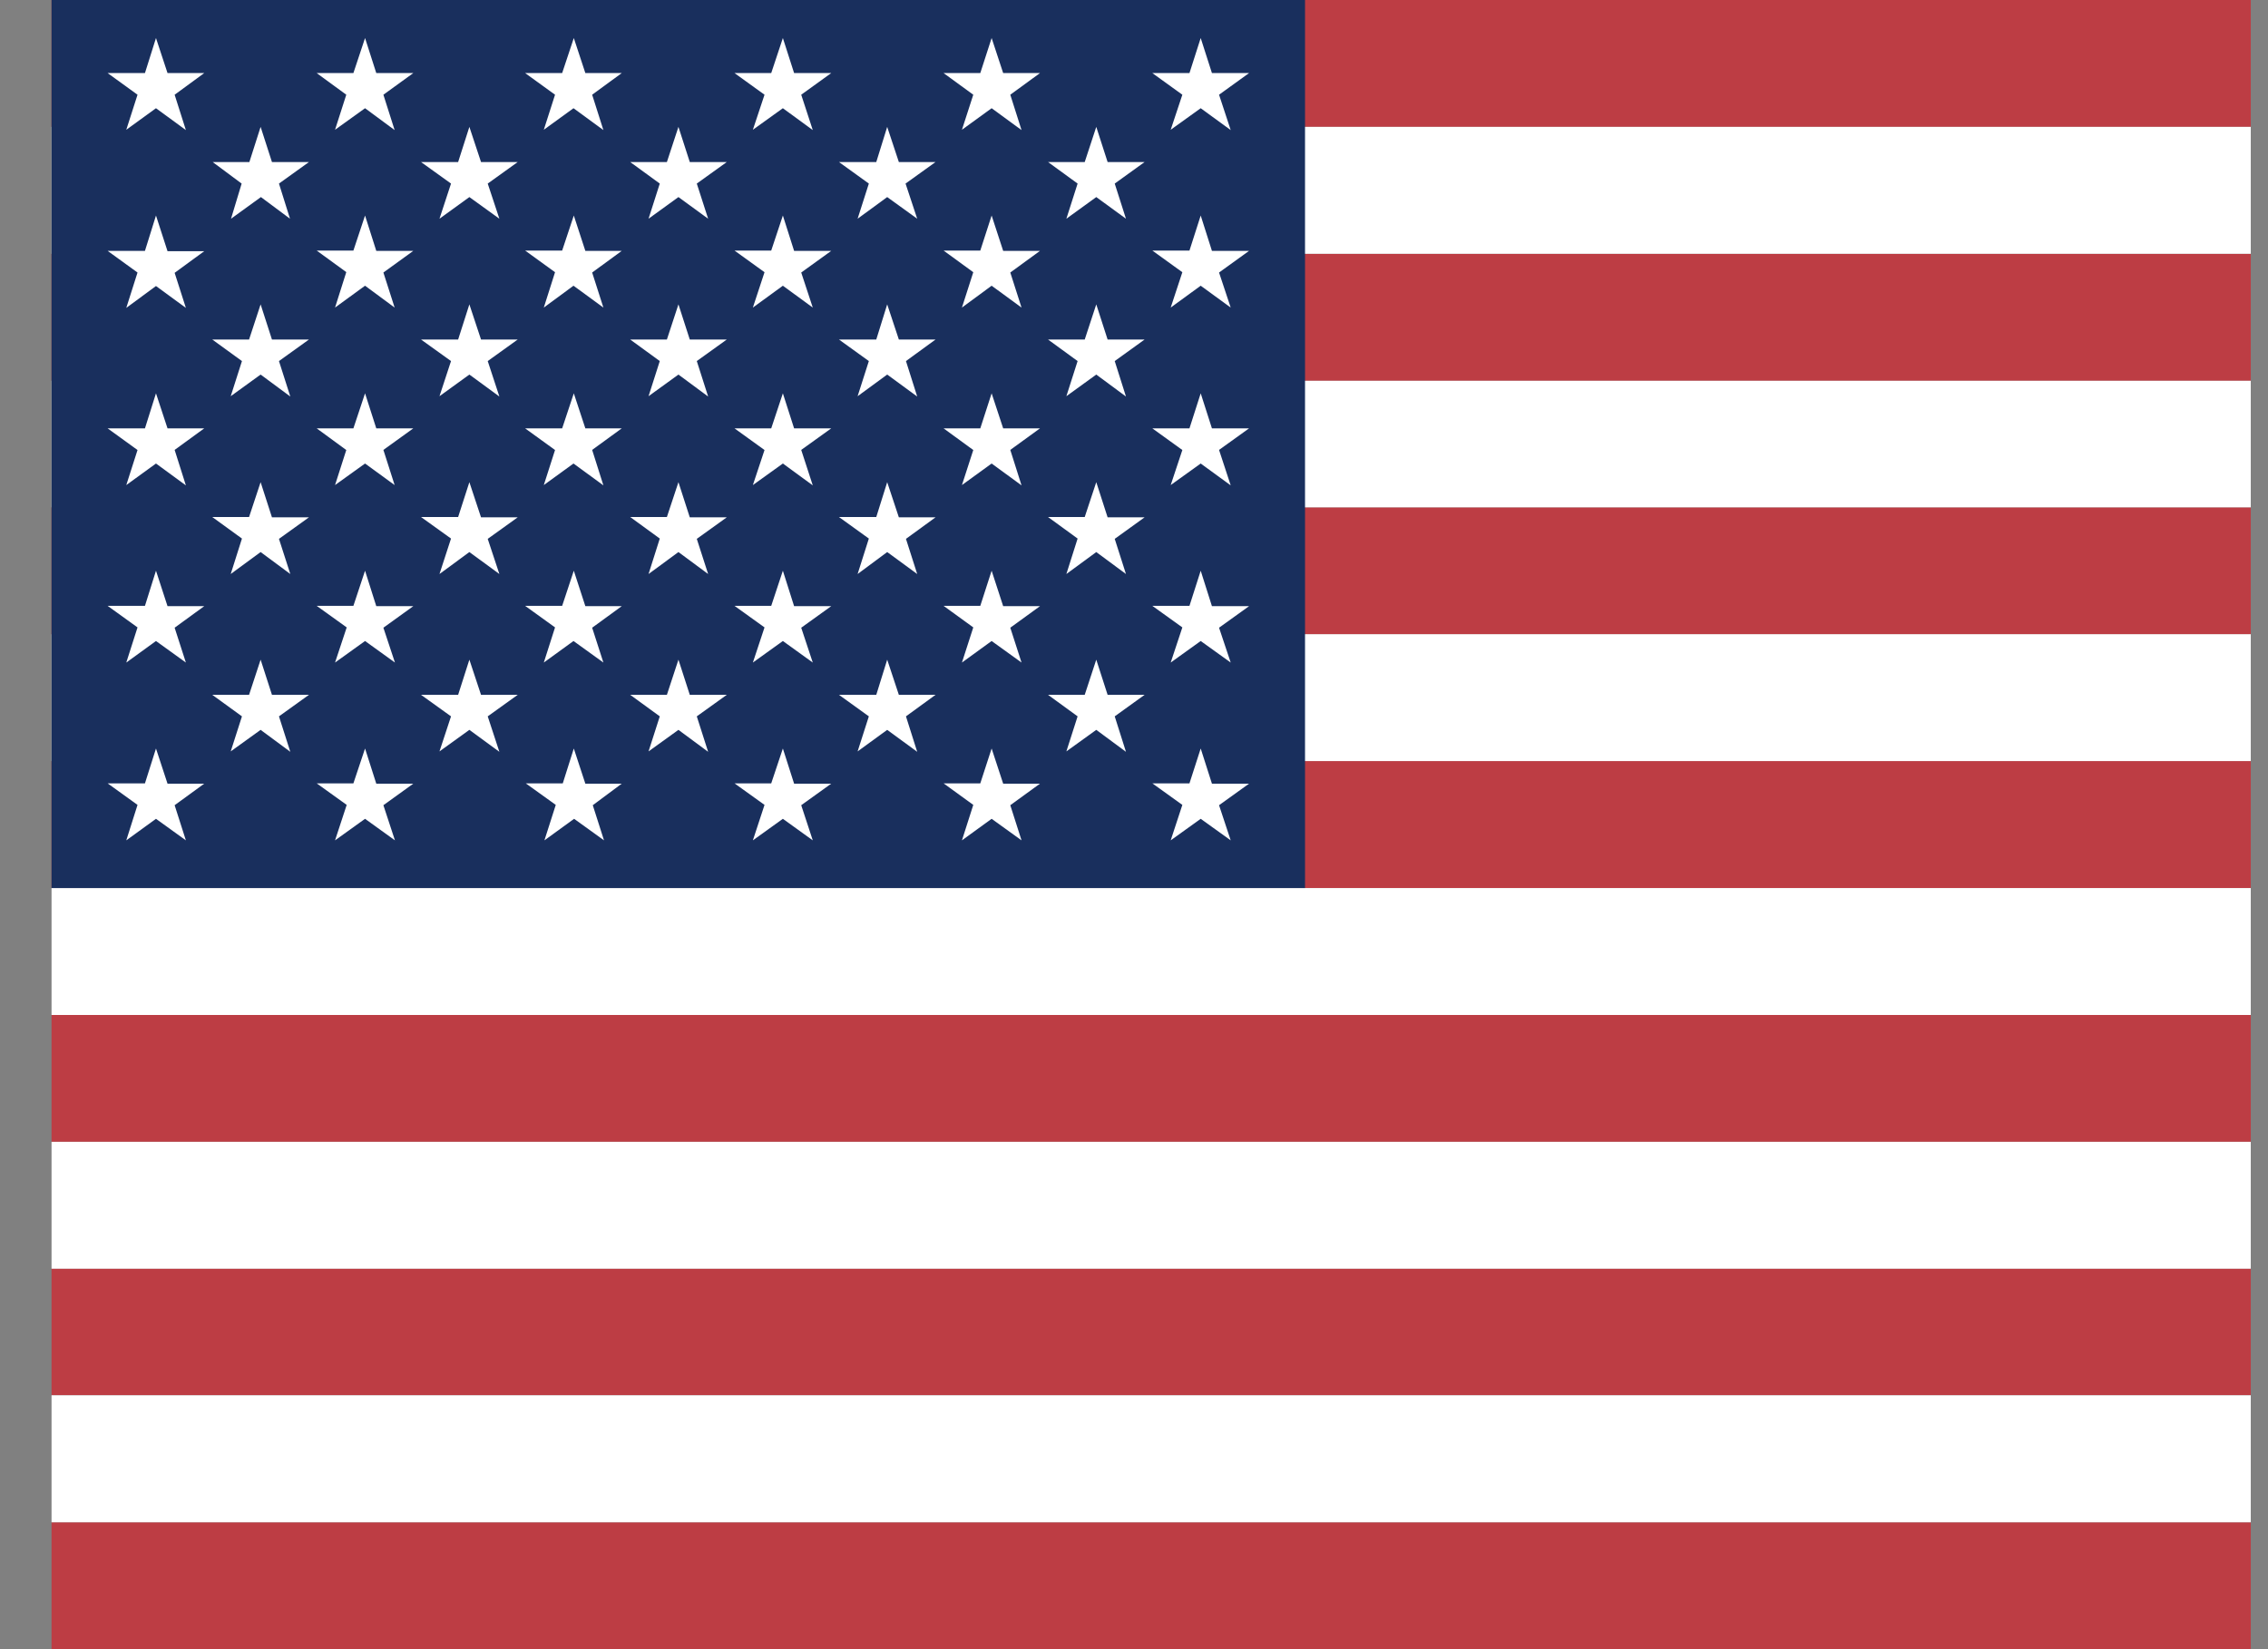 <svg width="22" height="16" viewBox="0 0 22 16" fill="none" xmlns="http://www.w3.org/2000/svg">
<rect x="0" y="0" width="22" height="16" fill="#808080" stroke="none"/>
<g clip-path="url(#clip0_3873_96934)">
<path fill-rule="evenodd" clip-rule="evenodd" d="M0.5 0H30.9V1.231H0.5V0ZM0.5 2.462H30.9V3.694H0.5V2.462ZM0.5 4.922H30.9V6.156H0.5V4.922ZM0.5 7.384H30.9V8.616H0.5V7.384ZM0.5 9.847H30.9V11.078H0.5V9.847ZM0.5 12.306H30.9V13.537H0.5V12.306ZM0.5 14.769H30.9V16H0.5V14.769Z" fill="#BD3D44"/>
<path fill-rule="evenodd" clip-rule="evenodd" d="M0.5 1.231H30.9V2.462H0.5V1.231ZM0.5 3.694H30.9V4.922H0.5V3.694ZM0.5 6.153H30.9V7.384H0.5V6.153ZM0.5 8.616H30.9V9.847H0.5V8.616ZM0.5 11.078H30.9V12.309H0.5V11.078ZM0.5 13.537H30.9V14.769H0.5V13.537Z" fill="white"/>
<path fill-rule="evenodd" clip-rule="evenodd" d="M0.5 0H12.659V8.616H0.5V0Z" fill="#192F5D"/>
<path fill-rule="evenodd" clip-rule="evenodd" d="M1.513 0.369L1.625 0.709H1.981L1.694 0.919L1.803 1.262L1.513 1.05L1.225 1.259L1.334 0.919L1.044 0.709H1.406L1.513 0.369ZM3.541 0.369L3.65 0.709H4.009L3.719 0.919L3.828 1.262L3.541 1.05L3.25 1.259L3.359 0.919L3.072 0.709H3.428L3.541 0.369ZM5.566 0.369L5.678 0.709H6.031L5.744 0.919L5.853 1.262L5.563 1.05L5.275 1.259L5.384 0.919L5.094 0.709H5.453L5.566 0.369ZM7.594 0.369L7.703 0.709H8.063L7.772 0.919L7.884 1.262L7.594 1.05L7.303 1.259L7.416 0.919L7.125 0.709H7.481L7.594 0.369ZM9.619 0.369L9.731 0.709H10.088L9.8 0.919L9.909 1.262L9.619 1.05L9.331 1.259L9.441 0.919L9.153 0.709H9.509L9.619 0.369ZM11.647 0.369L11.756 0.709H12.116L11.825 0.919L11.938 1.262L11.647 1.05L11.356 1.259L11.469 0.919L11.178 0.709H11.538L11.647 0.369ZM2.528 1.231L2.638 1.572H2.997L2.706 1.781L2.813 2.122L2.531 1.912L2.241 2.122L2.344 1.781L2.063 1.572H2.419L2.528 1.231ZM4.553 1.231L4.666 1.572H5.022L4.731 1.781L4.844 2.122L4.553 1.912L4.263 2.122L4.375 1.781L4.084 1.572H4.444L4.553 1.231ZM6.581 1.231L6.691 1.572H7.05L6.759 1.781L6.869 2.122L6.581 1.912L6.291 2.122L6.4 1.781L6.113 1.572H6.469L6.581 1.231ZM8.606 1.231L8.719 1.572H9.075L8.784 1.781L8.897 2.122L8.606 1.912L8.319 2.122L8.428 1.781L8.138 1.572H8.5L8.606 1.231ZM10.634 1.231L10.744 1.572H11.103L10.813 1.781L10.922 2.122L10.634 1.912L10.344 2.122L10.453 1.781L10.166 1.572H10.522L10.634 1.231ZM1.513 2.091L1.625 2.437H1.981L1.694 2.647L1.803 2.987L1.513 2.775L1.225 2.987L1.334 2.644L1.044 2.434H1.406L1.513 2.091ZM3.541 2.091L3.65 2.434H4.009L3.719 2.644L3.828 2.984L3.541 2.772L3.25 2.984L3.359 2.64L3.072 2.431H3.428L3.541 2.091ZM5.566 2.091L5.678 2.434H6.031L5.744 2.644L5.853 2.984L5.563 2.772L5.275 2.984L5.384 2.641L5.094 2.431H5.453L5.566 2.091ZM7.594 2.091L7.703 2.434H8.063L7.772 2.644L7.884 2.984L7.594 2.772L7.303 2.984L7.416 2.641L7.125 2.431H7.481L7.594 2.091ZM9.619 2.091L9.731 2.434H10.088L9.8 2.644L9.909 2.984L9.619 2.772L9.331 2.984L9.441 2.641L9.153 2.431H9.509L9.619 2.091ZM11.647 2.091L11.756 2.434H12.116L11.825 2.644L11.938 2.984L11.647 2.772L11.356 2.984L11.469 2.641L11.178 2.431H11.538L11.647 2.091ZM2.528 2.953L2.638 3.294H2.997L2.706 3.503L2.816 3.847L2.528 3.634L2.238 3.844L2.347 3.503L2.059 3.294H2.416L2.528 2.953ZM4.553 2.953L4.666 3.294H5.022L4.731 3.503L4.844 3.847L4.553 3.634L4.263 3.844L4.375 3.503L4.084 3.294H4.444L4.553 2.953ZM6.581 2.953L6.691 3.294H7.05L6.759 3.503L6.869 3.847L6.581 3.634L6.291 3.844L6.4 3.503L6.113 3.294H6.469L6.581 2.953ZM8.606 2.953L8.719 3.294H9.075L8.788 3.503L8.897 3.847L8.606 3.634L8.319 3.844L8.428 3.503L8.138 3.294H8.5L8.606 2.953ZM10.634 2.953L10.744 3.294H11.103L10.813 3.503L10.922 3.847L10.634 3.634L10.344 3.844L10.453 3.503L10.166 3.294H10.522L10.634 2.953ZM1.513 3.816L1.625 4.156H1.981L1.694 4.365L1.803 4.709L1.513 4.497L1.225 4.706L1.334 4.366L1.044 4.156H1.406L1.513 3.816ZM3.541 3.816L3.65 4.156H4.009L3.719 4.365L3.828 4.706L3.541 4.497L3.25 4.706L3.359 4.366L3.072 4.156H3.428L3.541 3.816ZM5.566 3.816L5.678 4.156H6.031L5.744 4.365L5.853 4.709L5.563 4.497L5.275 4.706L5.384 4.366L5.094 4.156H5.453L5.566 3.816ZM7.594 3.816L7.703 4.156H8.063L7.772 4.365L7.884 4.709L7.594 4.497L7.303 4.706L7.416 4.366L7.125 4.156H7.481L7.594 3.816ZM9.619 3.816L9.731 4.156H10.088L9.8 4.365L9.909 4.709L9.619 4.497L9.331 4.706L9.441 4.366L9.153 4.156H9.509L9.619 3.816ZM11.647 3.816L11.756 4.156H12.116L11.825 4.365L11.938 4.709L11.647 4.497L11.356 4.706L11.469 4.366L11.178 4.156H11.538L11.647 3.816ZM2.528 4.678L2.638 5.019H2.997L2.706 5.228L2.816 5.569L2.528 5.356L2.238 5.569L2.347 5.225L2.059 5.016H2.416L2.528 4.678ZM4.553 4.678L4.666 5.019H5.022L4.731 5.228L4.844 5.569L4.553 5.356L4.263 5.569L4.375 5.225L4.084 5.016H4.444L4.553 4.678ZM6.581 4.678L6.691 5.019H7.05L6.759 5.228L6.869 5.569L6.581 5.356L6.291 5.569L6.4 5.225L6.113 5.016H6.469L6.581 4.678ZM8.606 4.678L8.719 5.019H9.075L8.788 5.228L8.897 5.569L8.606 5.356L8.319 5.569L8.428 5.225L8.138 5.016H8.5L8.606 4.678ZM10.634 4.678L10.744 5.019H11.103L10.813 5.228L10.922 5.569L10.634 5.356L10.344 5.569L10.453 5.225L10.166 5.016H10.522L10.634 4.678ZM1.513 5.537L1.625 5.881H1.981L1.694 6.09L1.803 6.428L1.513 6.219L1.225 6.428L1.334 6.087L1.044 5.878H1.406L1.513 5.537ZM3.541 5.537L3.65 5.881H4.009L3.719 6.09L3.831 6.428L3.541 6.219L3.25 6.428L3.363 6.087L3.072 5.878H3.428L3.541 5.537ZM5.566 5.537L5.678 5.881H6.031L5.744 6.09L5.853 6.428L5.563 6.219L5.275 6.428L5.384 6.087L5.094 5.878H5.453L5.566 5.537ZM7.594 5.537L7.703 5.881H8.063L7.772 6.09L7.884 6.428L7.594 6.219L7.303 6.428L7.416 6.087L7.125 5.878H7.481L7.594 5.537ZM9.619 5.537L9.731 5.881H10.088L9.8 6.09L9.909 6.428L9.619 6.219L9.331 6.428L9.441 6.087L9.153 5.878H9.509L9.619 5.537ZM11.647 5.537L11.756 5.881H12.116L11.825 6.09L11.938 6.428L11.647 6.219L11.356 6.428L11.469 6.087L11.178 5.878H11.538L11.647 5.537ZM2.528 6.4L2.638 6.741H2.997L2.706 6.95L2.816 7.294L2.528 7.081L2.238 7.29L2.347 6.95L2.059 6.741H2.416L2.528 6.4ZM4.553 6.4L4.666 6.741H5.022L4.731 6.95L4.844 7.294L4.553 7.081L4.263 7.29L4.375 6.95L4.084 6.741H4.444L4.553 6.4ZM6.581 6.4L6.691 6.741H7.05L6.759 6.95L6.869 7.294L6.581 7.081L6.291 7.29L6.4 6.95L6.113 6.741H6.469L6.581 6.4ZM8.606 6.4L8.719 6.741H9.075L8.788 6.95L8.897 7.294L8.606 7.081L8.319 7.29L8.428 6.95L8.138 6.741H8.5L8.606 6.4ZM10.634 6.4L10.744 6.741H11.103L10.813 6.95L10.922 7.294L10.634 7.081L10.344 7.29L10.453 6.95L10.166 6.741H10.522L10.634 6.4ZM1.513 7.262L1.625 7.603H1.981L1.694 7.812L1.803 8.153L1.513 7.944L1.225 8.153L1.334 7.809L1.044 7.6H1.406L1.513 7.262ZM3.541 7.262L3.65 7.603H4.009L3.719 7.812L3.831 8.153L3.541 7.944L3.25 8.153L3.363 7.809L3.072 7.6H3.428L3.541 7.262ZM5.566 7.262L5.678 7.603H6.031L5.75 7.812L5.859 8.153L5.569 7.944L5.281 8.153L5.391 7.809L5.1 7.6H5.459L5.566 7.262ZM7.594 7.262L7.703 7.603H8.063L7.772 7.812L7.884 8.153L7.594 7.944L7.303 8.153L7.416 7.809L7.125 7.6H7.481L7.594 7.262ZM9.619 7.262L9.731 7.603H10.088L9.8 7.812L9.909 8.153L9.619 7.944L9.331 8.153L9.441 7.809L9.153 7.6H9.509L9.619 7.262ZM11.647 7.262L11.756 7.603H12.116L11.825 7.812L11.938 8.153L11.647 7.944L11.356 8.153L11.469 7.809L11.178 7.6H11.538L11.647 7.262Z" fill="white"/>
</g>
<defs>
<clipPath id="clip0_3873_96934">
<rect width="21.333" height="16" fill="white" transform="translate(0.5)"/>
</clipPath>
</defs>
</svg>

